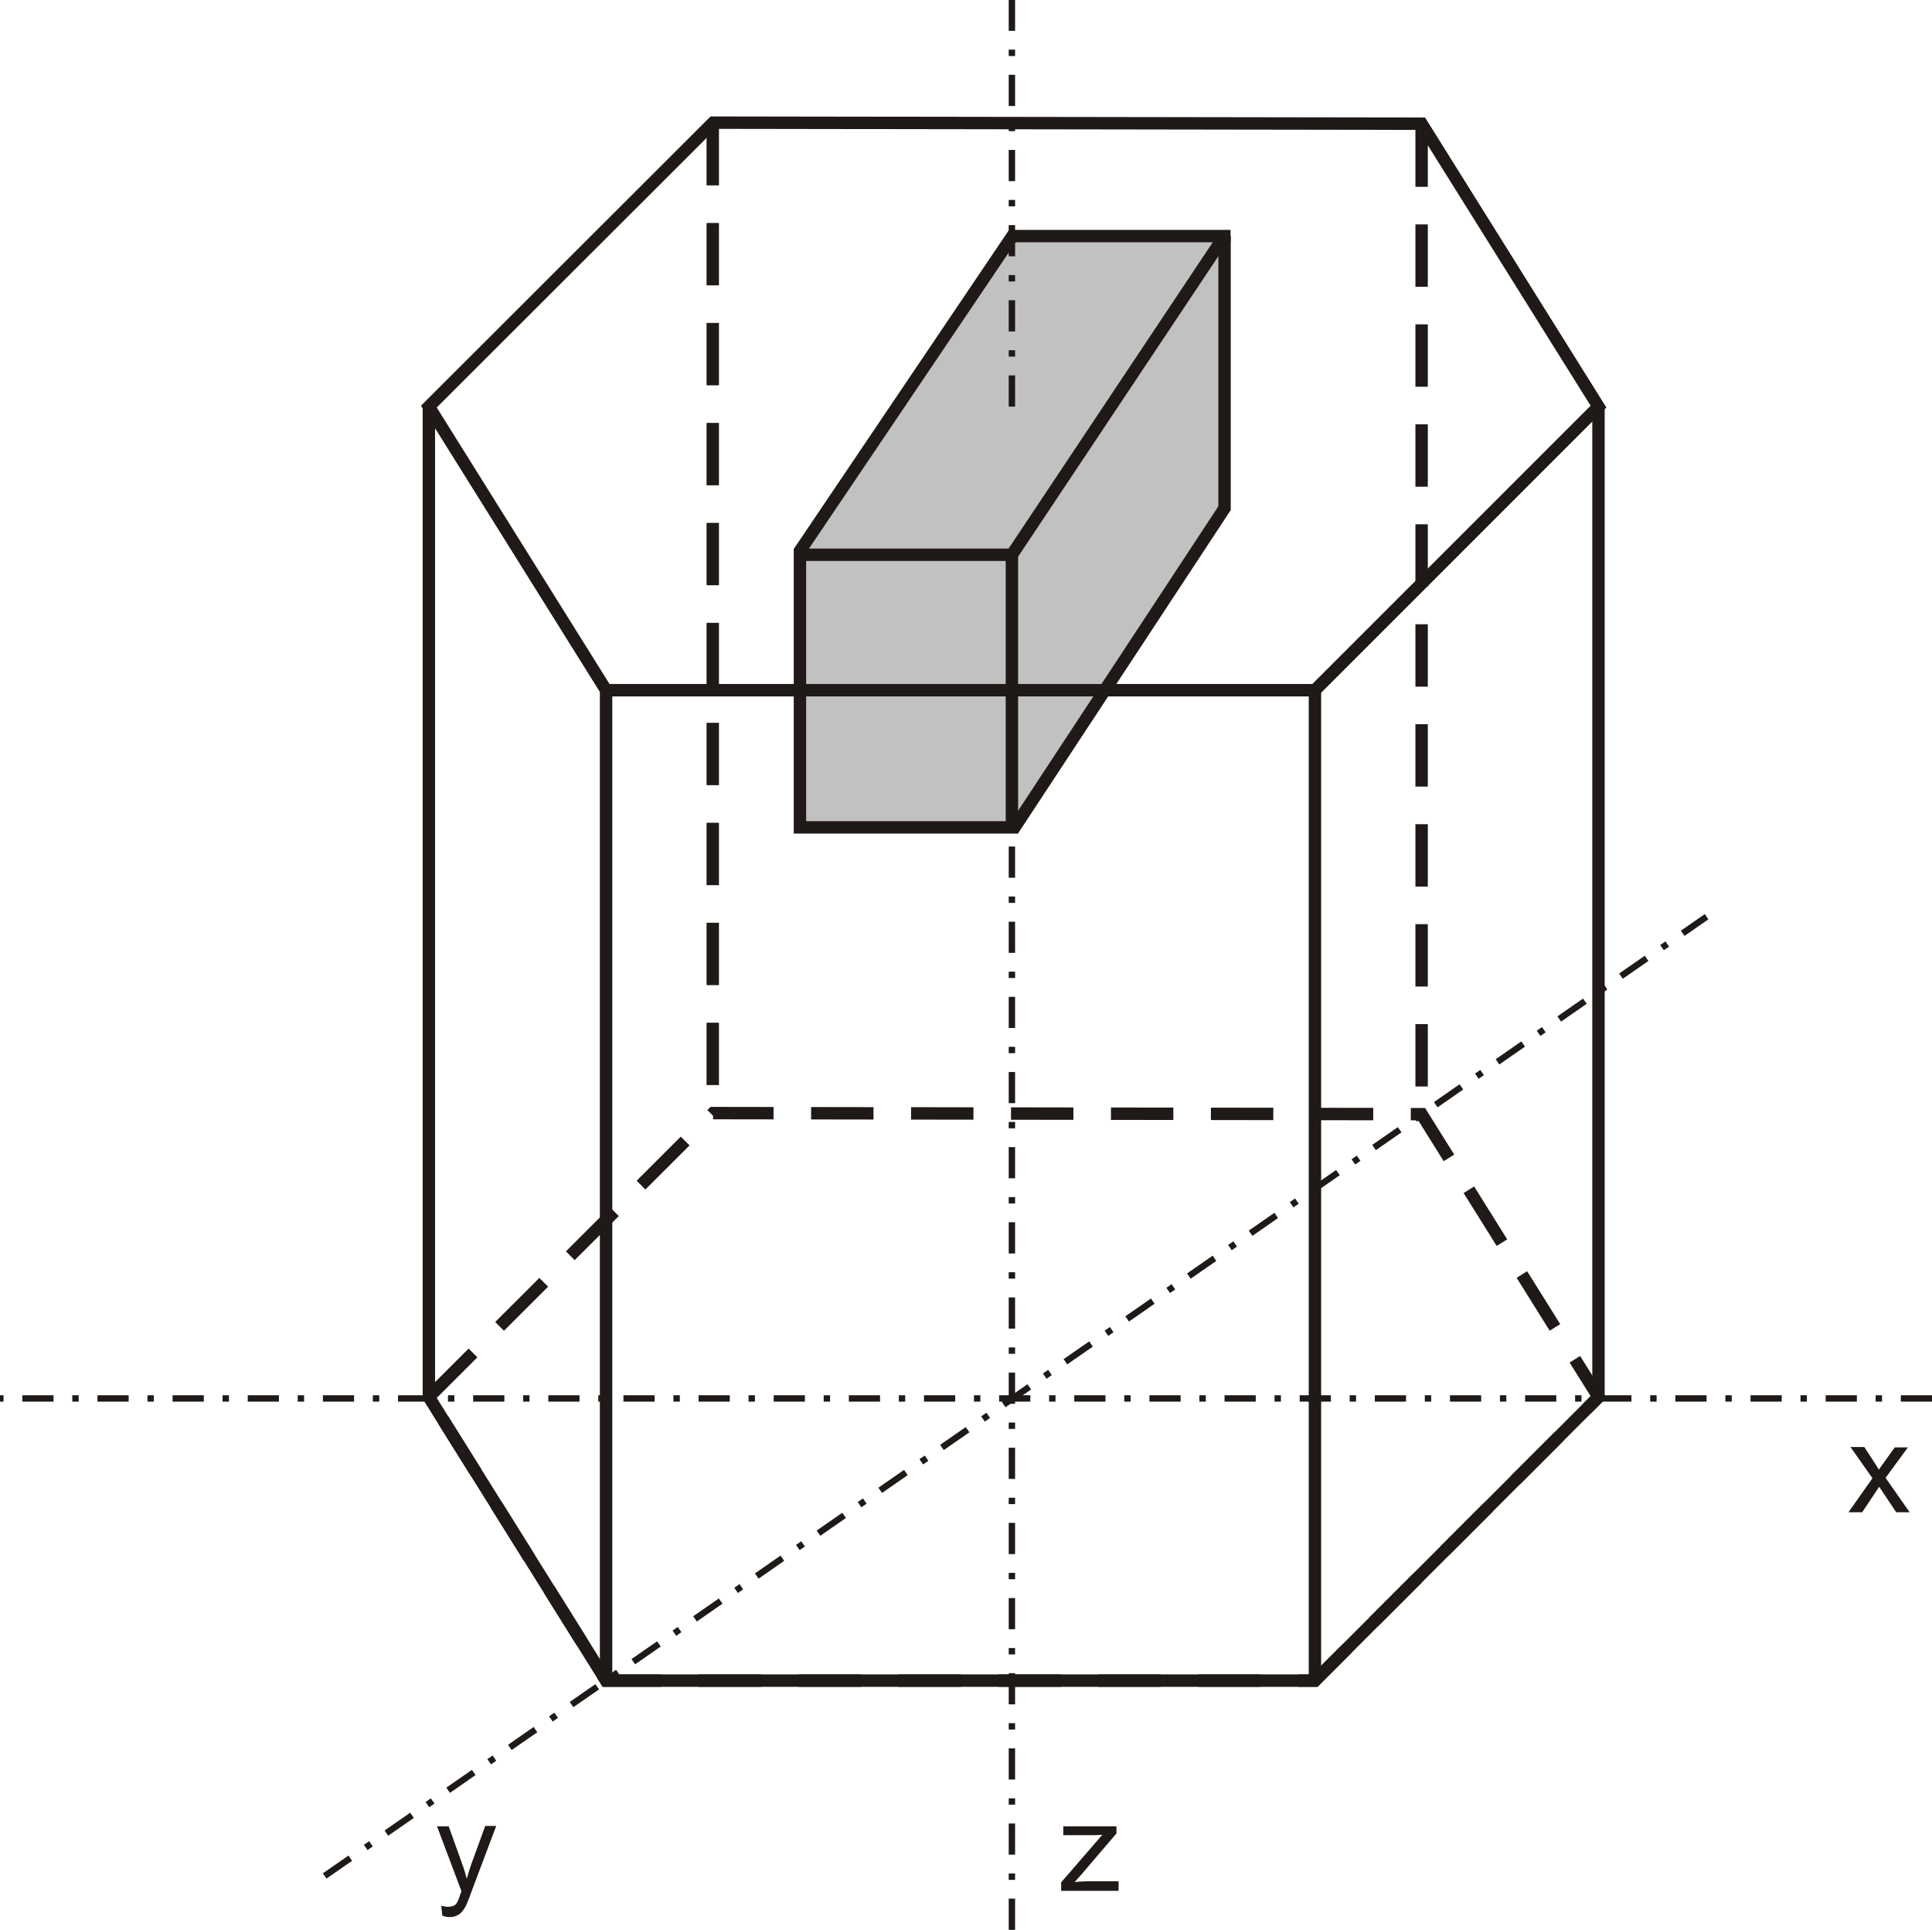 <?xml version="1.0" encoding="UTF-8"?>
<!DOCTYPE svg PUBLIC "-//W3C//DTD SVG 1.1//EN" "http://www.w3.org/Graphics/SVG/1.1/DTD/svg11.dtd">
<!-- Creator: CorelDRAW -->
<svg xmlns="http://www.w3.org/2000/svg" xml:space="preserve" width="100%" height="100%" style="shape-rendering:geometricPrecision; text-rendering:geometricPrecision; image-rendering:optimizeQuality; fill-rule:evenodd; clip-rule:evenodd"
viewBox="0 0 5.451 5.444"
 xmlns:xlink="http://www.w3.org/1999/xlink">
 <defs>
  <style type="text/css">
   <![CDATA[
    .str3 {stroke:#1F1A17;stroke-width:0.008}
    .str1 {stroke:#1F1A17;stroke-width:0.035}
    .str2 {stroke:#1F1A17;stroke-width:0.018;stroke-dasharray:0.088 0.053 0.018 0.053}
    .str0 {stroke:#1F1A17;stroke-width:0.035;stroke-dasharray:0.176 0.106}
    .fil0 {fill:none}
    .fil2 {fill:#C2C1C1}
    .fil1 {fill:#1F1A17;fill-rule:nonzero}
   ]]>
  </style>
 </defs>
 <g id="Vrstva_x0020_1">
  <polygon class="fil0 str0" points="1.21,3.941 2.012,3.14 4.011,3.143 4.51,3.941 3.71,4.741 1.71,4.741 "/>
  <line class="fil0 str1" x1="4.51" y1="1.146" x2="4.51" y2= "3.94" />
  <polyline class="fil0 str1" points="4.51,3.941 3.71,4.741 1.71,4.741 1.21,3.941 "/>
  <line class="fil0 str1" x1="3.71" y1="1.947" x2="3.71" y2= "4.741" />
  <line class="fil0 str1" x1="1.71" y1="1.946" x2="1.71" y2= "4.74" />
  <line class="fil0 str1" x1="1.21" y1="1.147" x2="1.21" y2= "3.944" />
  <line class="fil0 str0" x1="2.011" y1="0.347" x2="2.011" y2= "3.141" />
  <line class="fil0 str0" x1="4.011" y1="0.351" x2="4.011" y2= "3.145" />
  <line class="fil0 str2" x1="0.916" y1="5.292" x2="4.815" y2= "2.586" />
  <line class="fil0 str2" x1="2.855" y1="5.444" x2="2.855" y2= "2.341" />
  <line class="fil0 str2" x1="5.451" y1="3.945" x2="-0.028" y2= "3.945" />
  <path class="fil1" d="M5.216 4.265l0.067 -0.095 -0.062 -0.088 0.039 0 0.028 0.043c0.005,0.008 0.01,0.015 0.013,0.021 0.005,-0.008 0.01,-0.014 0.014,-0.02l0.031 -0.043 0.037 0 -0.063 0.086 0.068 0.097 -0.038 0 -0.038 -0.057 -0.01 -0.015 -0.048 0.072 -0.038 0z"/>
  <path class="fil1" d="M1.248 5.405l-0.003 -0.029c0.007,0.002 0.013,0.003 0.018,0.003 0.007,0 0.012,-0.001 0.017,-0.003 0.004,-0.002 0.008,-0.005 0.01,-0.01 0.002,-0.003 0.005,-0.011 0.009,-0.023 0.001,-0.002 0.002,-0.004 0.003,-0.008l-0.069 -0.183 0.033 0 0.038 0.106c0.005,0.013 0.009,0.028 0.013,0.042 0.004,-0.014 0.008,-0.028 0.013,-0.042l0.039 -0.107 0.031 0 -0.07 0.186c-0.007,0.02 -0.013,0.034 -0.017,0.042 -0.006,0.01 -0.012,0.018 -0.019,0.022 -0.007,0.005 -0.016,0.007 -0.026,0.007 -0.006,0 -0.013,-0.001 -0.02,-0.004z"/>
  <path class="fil1" d="M2.994 5.335l0 -0.025 0.116 -0.134c-0.013,0.001 -0.025,0.001 -0.035,0.001l-0.075 0 0 -0.025 0.15 0 0 0.02 -0.099 0.116 -0.019 0.021c0.014,-0.001 0.027,-0.002 0.039,-0.002l0.085 0 0 0.027 -0.162 0z"/>
  <g id="_187284720">
   <polygon id="_187284216" class="fil2 str3" points="2.257,1.565 2.855,1.565 2.855,2.334 3.458,1.429 3.455,0.666 2.857,0.666 "/>
   <g>
    <line id="_187284432" class="fil0 str1" x1="2.847" y1="0.666" x2="3.472" y2= "0.666" />
    <line id="_187284624" class="fil0 str1" x1="3.455" y1="0.666" x2="3.455" y2= "1.44" />
    <line id="_187284072" class="fil0 str1" x1="2.858" y1="2.341" x2="3.458" y2= "1.429" />
    <line id="_187284336" class="fil0 str1" x1="2.255" y1="1.557" x2="2.861" y2= "0.659" />
    <line id="_187284192" class="fil0 str1" x1="2.855" y1="1.565" x2="3.455" y2= "0.665" />
    <polygon id="_187284024" class="fil2 str1" points="2.257,1.565 2.855,1.565 2.855,2.334 2.257,2.334 "/>
   </g>
  </g>
  <polygon class="fil0 str1" points="1.21,1.147 2.012,0.346 4.011,0.349 4.51,1.147 3.71,1.947 1.71,1.947 "/>
  <line class="fil0 str2" x1="2.855" y1="1.147" x2="2.855" y2= "-0.013" />
 </g>
</svg>
